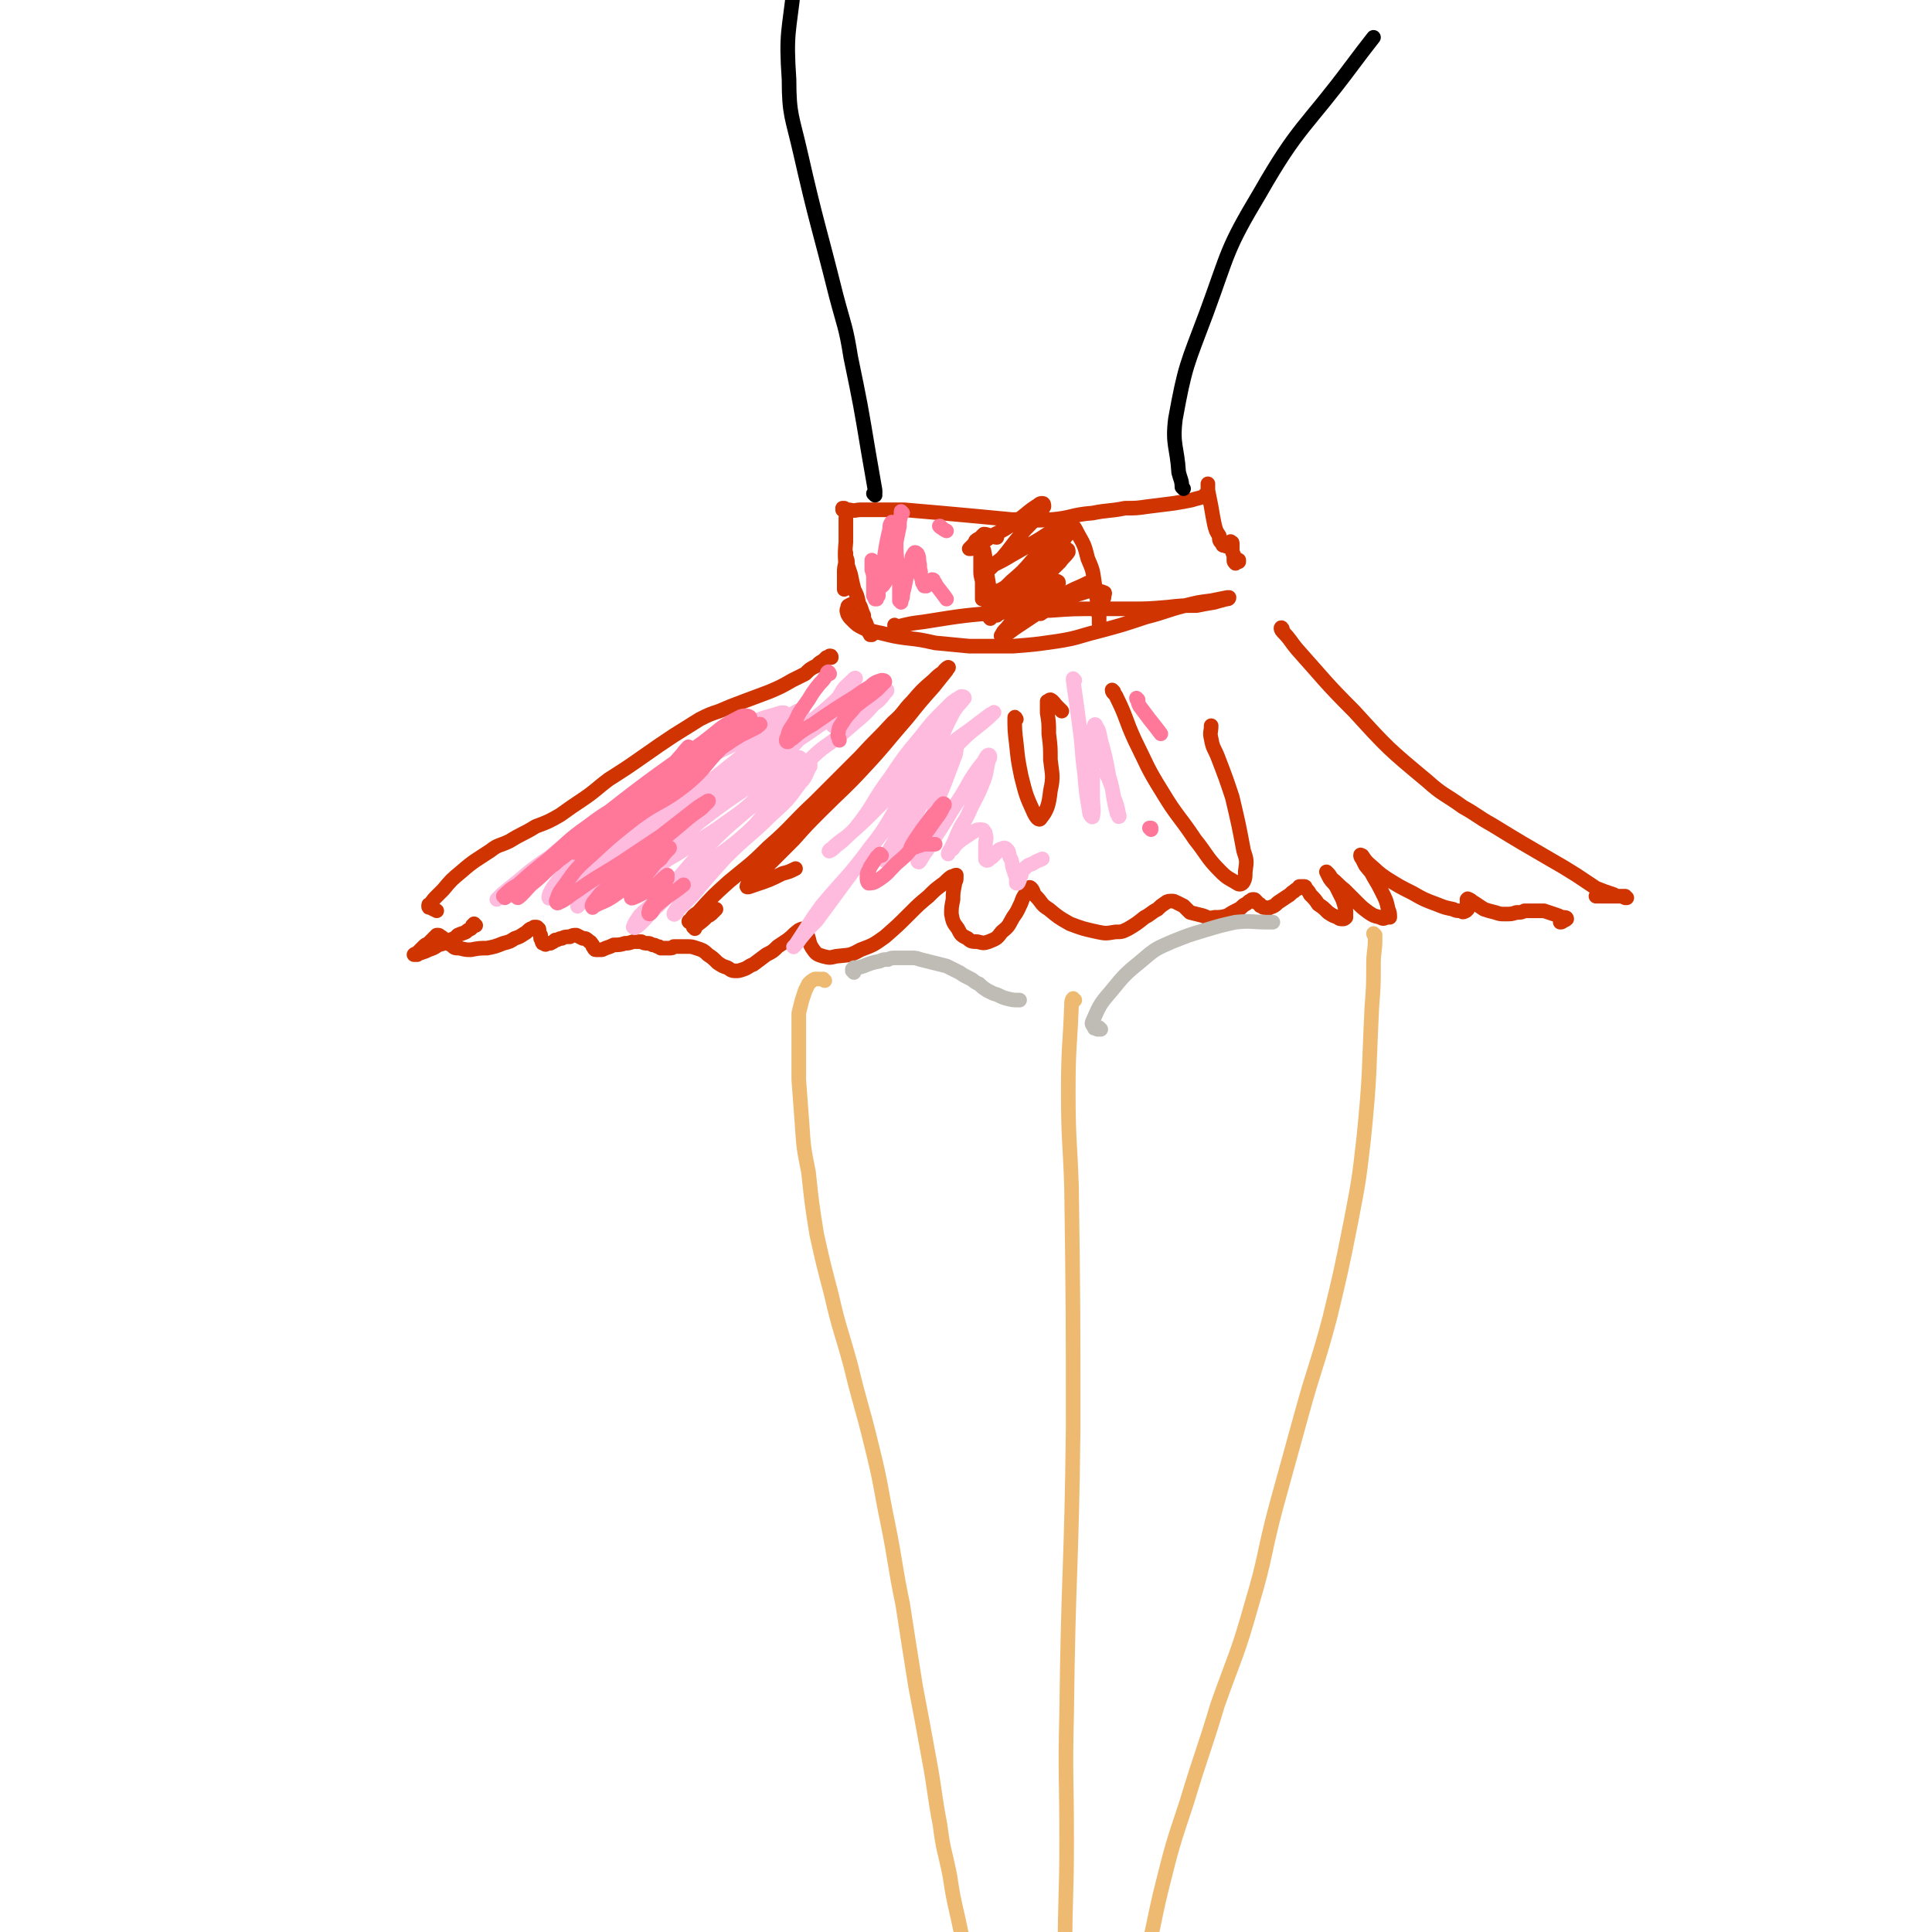 <svg viewBox='0 0 1190 1190' version='1.1' xmlns='http://www.w3.org/2000/svg' xmlns:xlink='http://www.w3.org/1999/xlink'><g fill='none' stroke='rgb(207,52,1)' stroke-width='9' stroke-linecap='round' stroke-linejoin='round'><path d='M512,405c0,-1 0,-1 -1,-1 0,0 1,0 0,0 0,1 -1,1 -2,1 -1,1 -1,1 -2,2 -2,1 -2,1 -4,3 -4,2 -4,2 -7,5 -4,2 -4,2 -8,4 -7,4 -7,4 -14,7 -8,3 -8,3 -16,6 -8,3 -8,3 -15,6 -6,2 -6,2 -12,5 -8,5 -8,5 -16,10 -9,6 -9,6 -19,13 -10,7 -10,7 -21,14 -8,6 -8,7 -17,13 -6,4 -6,4 -13,9 -7,4 -7,4 -15,7 -8,5 -8,4 -16,9 -6,3 -7,2 -12,6 -9,6 -10,6 -18,13 -6,5 -6,5 -11,11 -2,2 -2,2 -4,4 -2,2 -2,2 -4,5 -1,0 -1,0 -1,1 0,0 0,0 0,0 0,0 0,0 0,0 0,1 0,1 1,1 2,1 2,1 4,2 '/><path d='M790,388c0,-1 -1,-2 -1,-1 0,0 0,1 1,2 5,5 4,5 9,11 17,19 17,20 35,38 21,23 21,23 45,43 10,9 11,8 22,16 9,5 9,6 18,11 18,11 18,11 37,22 7,4 7,4 15,9 6,4 6,4 12,8 5,2 5,2 11,4 1,1 1,1 3,1 1,0 1,0 2,0 1,0 1,0 2,0 0,0 0,1 1,1 0,0 0,0 0,0 -1,0 -1,0 -1,0 -2,-1 -2,-1 -4,-1 -7,0 -7,0 -13,0 -1,0 -1,0 -1,0 '/><path d='M293,570c0,0 -1,0 -1,-1 0,0 1,1 0,1 0,0 0,0 -1,0 0,1 0,1 -1,2 -2,1 -2,1 -3,2 -2,1 -3,1 -5,2 -2,2 -2,2 -5,3 -3,2 -3,2 -7,3 -3,2 -3,2 -6,3 -2,1 -2,1 -5,2 -1,0 -1,0 -2,1 -1,0 -1,0 -2,0 0,0 0,0 0,0 1,-1 1,0 2,-1 1,-1 1,-1 2,-2 1,-1 1,-1 2,-2 1,-1 1,-1 3,-2 1,-1 1,-1 2,-2 1,-1 1,-1 3,-3 0,0 0,0 1,0 0,0 1,0 1,1 1,0 1,0 2,1 2,2 2,3 5,4 2,2 2,2 5,2 4,1 4,1 7,1 5,-1 6,-1 10,-1 5,-1 5,-1 10,-3 4,-1 4,-1 7,-3 3,-1 3,-1 6,-3 2,-1 2,-2 4,-3 1,0 1,0 2,-1 1,0 1,0 1,0 1,0 1,0 1,1 1,0 1,0 1,1 0,1 0,2 1,3 0,1 0,1 0,2 1,1 0,1 1,2 0,1 0,1 1,1 1,1 1,1 2,0 1,0 1,0 2,0 2,-1 2,-1 3,-2 2,0 2,-1 4,-1 2,-1 2,-1 5,-1 2,-1 2,-1 4,-1 2,1 2,1 4,2 2,0 2,0 4,2 1,0 1,1 2,2 0,1 0,1 1,2 0,0 0,1 1,1 0,0 0,0 1,0 1,0 1,0 2,0 1,0 1,0 3,-1 3,-1 3,-1 5,-2 3,0 4,0 7,-1 2,0 2,0 5,-1 3,0 3,0 5,0 2,1 2,1 4,1 1,0 1,0 3,1 1,0 1,0 3,1 1,0 1,0 2,1 1,0 1,0 2,0 2,0 2,0 3,0 2,0 2,0 3,-1 2,0 2,0 4,0 2,0 2,0 4,0 3,0 3,0 6,1 3,1 4,1 7,4 3,2 3,2 6,5 3,2 3,2 6,3 2,1 2,2 5,2 2,0 2,0 5,-1 3,-1 3,-2 6,-3 4,-3 4,-3 8,-6 4,-2 4,-2 7,-5 3,-2 3,-2 6,-4 4,-3 3,-3 7,-6 2,-1 2,-1 4,-1 1,1 0,1 1,3 2,5 1,6 4,10 2,3 3,3 6,4 4,1 4,1 8,0 8,-1 8,0 15,-4 8,-3 8,-3 15,-8 8,-7 8,-7 15,-14 6,-6 6,-6 12,-11 4,-4 4,-4 8,-7 3,-2 3,-3 6,-5 1,0 2,-1 3,-1 0,1 0,1 0,2 0,2 -1,2 -1,4 -1,5 -1,5 -1,9 -1,5 -1,5 -1,9 1,5 1,5 4,9 2,4 2,4 6,6 2,2 3,2 6,2 4,1 4,1 7,0 5,-2 5,-2 8,-6 5,-4 4,-4 7,-9 3,-4 3,-5 5,-9 1,-3 1,-3 3,-6 1,-2 1,-2 2,-3 0,-1 1,0 1,0 2,2 1,3 3,5 4,4 3,5 8,8 6,5 6,5 13,9 8,3 8,3 17,5 5,1 5,1 11,0 4,0 4,0 8,-2 5,-3 5,-3 10,-7 4,-2 4,-3 8,-5 2,-2 2,-2 5,-4 1,-1 2,-1 4,-1 1,0 1,0 3,1 2,1 2,1 4,2 2,2 2,2 4,4 4,1 4,1 8,2 3,1 3,2 7,1 4,0 4,0 8,-1 3,-2 3,-2 7,-4 2,-1 2,-2 4,-3 2,-1 2,-2 3,-2 1,-1 1,-1 2,-1 1,0 1,0 1,1 1,0 1,0 1,1 1,0 1,1 2,1 0,1 0,1 1,1 1,1 1,1 2,1 2,0 2,1 3,0 3,-1 3,-1 5,-3 3,-2 3,-2 6,-4 2,-1 2,-2 4,-3 1,-1 1,-1 3,-2 0,-1 0,-1 1,-1 1,0 1,0 2,0 1,0 1,0 1,1 2,2 2,2 3,4 3,3 3,3 5,6 3,2 3,2 6,5 3,2 3,2 6,3 1,1 1,1 3,1 1,0 1,0 2,-1 0,-2 0,-2 0,-4 -1,-4 -1,-4 -2,-7 -2,-4 -2,-4 -4,-8 -2,-3 -2,-2 -4,-5 -1,-2 -1,-2 -2,-4 0,0 0,0 0,0 2,2 2,2 3,4 4,3 4,4 8,7 4,4 4,4 8,8 3,3 3,3 7,6 3,2 3,2 7,3 2,1 2,1 4,0 1,0 2,0 2,0 0,-2 0,-3 -1,-5 -1,-5 -1,-5 -4,-11 -2,-4 -2,-4 -5,-9 -2,-4 -2,-3 -5,-7 -1,-2 -1,-2 -2,-4 -1,-1 -1,-2 -1,-2 0,-1 0,0 1,0 2,3 2,3 4,5 6,5 5,5 11,9 8,5 8,5 16,9 7,4 7,4 15,7 5,2 5,2 10,3 2,1 2,1 5,1 1,1 1,1 3,0 0,0 0,0 1,-1 0,-2 0,-2 0,-3 0,-1 -1,-1 0,-2 0,-1 -1,-1 0,-1 0,-1 0,0 1,0 2,1 1,1 3,2 3,2 3,2 6,4 3,1 3,1 7,2 3,1 3,1 6,1 4,0 4,0 7,-1 3,0 3,0 5,-1 3,0 3,0 6,0 3,0 3,0 6,0 3,1 3,1 6,2 3,1 3,1 5,2 2,0 3,0 3,1 0,0 -1,1 -2,1 -1,1 -1,1 -2,1 '/><path d='M428,572c0,0 0,-1 -1,-1 0,0 1,0 1,0 0,0 0,0 0,0 1,-1 1,-1 1,-1 4,-3 4,-3 7,-6 2,-1 2,-1 3,-2 1,-1 1,-1 2,-2 0,0 -1,1 -1,1 -1,1 -1,1 -2,2 -1,1 -2,1 -4,2 -2,1 -2,1 -5,1 -1,1 -1,1 -3,1 0,1 -1,1 -1,1 -1,0 -1,-1 0,-1 2,-3 2,-3 5,-5 9,-10 9,-10 19,-19 12,-10 13,-10 24,-21 15,-13 14,-14 29,-28 14,-14 14,-14 28,-28 10,-11 10,-10 20,-21 7,-6 6,-7 12,-13 6,-7 6,-7 13,-13 3,-3 3,-3 6,-5 1,-2 3,-3 3,-3 1,0 -1,1 -1,2 -4,5 -4,5 -8,10 -8,9 -8,9 -16,19 -14,16 -13,16 -27,31 -12,13 -13,13 -26,26 -9,9 -9,9 -17,18 -8,8 -8,8 -16,16 -4,4 -4,4 -9,8 -2,2 -4,4 -4,5 0,1 2,0 5,-1 9,-3 9,-3 17,-7 4,-1 4,-1 8,-3 '/><path d='M626,443c0,0 -1,-2 -1,-1 0,7 0,8 1,16 1,10 1,10 3,20 3,12 3,12 8,23 1,2 3,5 4,3 4,-5 5,-8 6,-17 2,-9 1,-10 0,-19 0,-8 0,-8 -1,-16 0,-7 0,-7 -1,-13 0,-3 0,-3 0,-7 1,0 1,-1 2,-1 2,1 2,2 4,4 1,1 1,1 3,3 '/><path d='M686,426c0,0 -1,-1 -1,-1 0,2 2,2 3,5 6,12 5,13 11,26 8,16 7,16 17,32 9,15 10,14 20,29 8,10 7,11 16,20 4,4 5,4 10,7 1,1 3,1 4,-1 1,-2 1,-3 1,-6 1,-7 1,-7 -1,-13 -3,-16 -3,-16 -7,-33 -4,-12 -4,-12 -9,-25 -2,-5 -3,-5 -4,-11 -1,-4 0,-4 0,-8 0,0 0,0 0,0 '/><path d='M552,386c-1,0 -1,0 -1,-1 0,0 0,1 1,1 0,0 0,0 1,0 8,-2 8,-2 16,-3 25,-4 25,-4 50,-6 14,-1 14,-1 28,-1 14,-1 14,-1 28,-1 10,0 10,0 21,0 11,0 11,0 23,-1 9,-1 9,-1 18,-1 5,-1 5,-1 11,-2 3,-1 4,-1 7,-2 1,0 2,0 2,-1 0,0 0,0 -1,0 -5,1 -5,1 -10,2 -8,1 -8,1 -16,3 -12,3 -12,4 -24,7 -15,5 -15,5 -30,9 -12,3 -12,4 -25,6 -14,2 -14,2 -27,3 -13,0 -14,0 -27,0 -10,-1 -10,-1 -21,-2 -9,-2 -9,-2 -18,-3 -7,-1 -7,-1 -15,-3 -5,-1 -5,-1 -11,-3 -4,-2 -4,-2 -7,-5 -2,-2 -2,-2 -3,-4 0,-1 -1,-2 0,-3 0,-1 0,-2 1,-2 1,-1 2,-1 3,-1 0,0 0,0 1,0 '/><path d='M537,391c0,0 -1,0 -1,-1 0,0 0,1 0,1 0,-1 -1,-1 -1,-2 -1,-1 -1,-1 -1,-2 0,-2 0,-2 -1,-4 -1,-2 -1,-2 -1,-4 -2,-4 -1,-4 -3,-7 -1,-5 -1,-5 -3,-9 -1,-4 -1,-4 -2,-9 -1,-3 -1,-3 -2,-6 0,-3 0,-3 -1,-5 0,-1 0,-2 0,-2 0,-1 0,0 0,0 0,3 0,3 0,5 -1,4 -1,4 -1,7 0,3 0,3 0,5 0,3 0,4 0,5 0,0 0,-2 0,-3 1,-3 1,-3 1,-6 0,-10 -1,-10 0,-20 0,-7 0,-7 0,-15 0,-2 1,-2 0,-3 0,-1 0,-1 0,-2 0,0 0,0 -1,-1 0,0 0,0 -1,0 0,0 0,0 0,0 0,0 0,1 0,1 0,0 0,0 1,0 1,1 1,0 3,0 4,1 4,0 7,0 5,0 5,0 10,0 8,0 8,0 17,0 11,1 11,1 23,2 11,1 11,1 22,2 11,1 11,1 21,2 12,0 13,1 25,0 12,-1 12,-3 25,-4 10,-2 10,-1 20,-3 7,0 7,0 14,-1 8,-1 8,-1 16,-2 6,-1 6,-1 11,-2 3,-1 4,-1 7,-2 1,-1 1,-1 2,-2 1,-1 1,-1 1,-2 0,-1 0,-1 0,-2 0,-1 0,-1 0,-2 0,0 0,0 0,0 0,0 0,0 0,1 0,1 0,1 0,3 1,5 1,5 2,10 1,6 1,6 2,11 1,4 1,4 3,7 0,3 0,3 2,5 0,1 0,1 2,1 0,1 1,0 1,0 1,-1 1,-1 1,-2 1,0 1,-1 1,0 1,0 1,0 1,1 0,1 0,1 0,3 0,2 0,2 1,4 0,2 0,2 0,3 0,1 0,1 1,2 0,0 1,-1 1,-1 0,0 0,-1 1,-1 0,0 0,1 0,1 '/><path d='M609,350c-1,0 -1,-1 -1,-1 -1,1 0,1 0,2 0,3 -1,3 -1,5 0,5 0,5 -1,10 0,1 0,2 -1,3 0,0 0,-1 0,-2 0,-1 0,-1 0,-3 0,-2 0,-2 0,-5 0,-3 -1,-3 -1,-7 0,-3 0,-3 0,-6 0,-2 0,-2 0,-4 0,-2 0,-2 0,-3 0,-1 0,-1 0,-1 1,0 1,0 2,1 1,5 1,5 1,9 1,6 1,6 2,12 0,5 0,5 0,11 0,4 0,4 0,7 0,2 0,2 1,3 0,1 0,1 0,0 1,-1 0,-1 1,-2 0,-2 0,-2 1,-4 2,-3 2,-3 4,-6 3,-2 3,-2 6,-4 4,-4 5,-3 9,-7 5,-5 4,-5 9,-9 3,-4 3,-3 7,-6 3,-3 3,-3 6,-5 1,-1 1,-1 2,-3 0,-1 0,-1 0,-2 1,-2 1,-2 2,-3 0,-2 -1,-2 0,-4 0,-2 -1,-2 0,-3 0,-1 0,-1 1,-1 1,0 1,0 2,1 2,2 2,2 4,6 4,7 4,7 6,15 3,7 3,7 4,14 1,7 1,7 2,13 0,5 0,4 1,9 0,2 0,2 0,4 0,0 0,0 0,0 0,-1 0,-1 0,-2 0,-2 0,-2 0,-4 0,-2 1,-2 1,-3 1,-4 1,-4 2,-7 0,-2 1,-3 0,-3 -2,-1 -3,-1 -7,-1 -4,0 -5,1 -9,2 -5,2 -5,2 -10,4 -4,2 -4,2 -8,4 -2,2 -2,2 -5,4 -1,0 -2,0 -2,0 0,0 0,-1 1,-1 3,-2 3,-2 5,-3 6,-3 7,-3 13,-6 5,-3 5,-3 10,-6 3,-2 3,-2 5,-4 1,0 1,0 0,0 -3,1 -3,1 -7,3 -7,3 -7,3 -13,7 -9,5 -8,5 -16,11 -6,4 -6,4 -12,8 -4,3 -4,3 -7,5 -1,0 -2,0 -1,-1 1,-2 1,-2 3,-4 4,-5 4,-5 9,-9 6,-5 6,-4 12,-9 4,-3 4,-3 8,-7 1,-1 2,-2 3,-3 0,-1 -1,-1 -1,-1 -3,1 -3,2 -5,3 -5,2 -5,2 -10,5 -6,4 -6,4 -12,7 -4,2 -4,2 -7,4 -2,1 -3,2 -3,2 0,-1 1,-1 2,-2 5,-4 5,-4 10,-8 8,-6 8,-6 15,-12 6,-5 6,-5 12,-11 2,-3 3,-3 5,-6 0,-1 0,-2 -1,-1 -2,1 -3,1 -6,3 -6,4 -5,5 -11,9 -7,4 -7,3 -13,7 -5,2 -5,2 -10,5 -2,1 -3,1 -4,2 0,0 1,0 2,0 4,-3 4,-3 8,-7 7,-6 7,-6 13,-13 6,-6 6,-6 12,-12 3,-3 4,-3 6,-7 1,-1 1,-2 0,-2 -1,0 -2,1 -4,2 -7,4 -6,4 -13,8 -7,4 -7,4 -14,8 -5,3 -5,3 -11,6 -2,1 -3,2 -5,3 0,0 1,0 2,0 4,-4 4,-4 8,-7 6,-7 6,-8 12,-15 4,-5 5,-5 9,-10 2,-3 3,-3 5,-7 0,-1 0,-2 -1,-2 -2,0 -2,1 -4,2 -6,4 -6,5 -12,9 -7,5 -7,5 -15,9 -4,3 -4,3 -9,6 -2,1 -2,1 -4,2 -1,0 -1,0 -1,0 1,-1 1,-1 2,-2 1,-1 1,-1 2,-3 1,-1 2,-1 3,-2 1,-1 1,-1 2,-2 2,0 3,1 5,1 1,0 1,1 3,1 '/></g>
<g fill='none' stroke='rgb(255,187,221)' stroke-width='9' stroke-linecap='round' stroke-linejoin='round'><path d='M371,531c0,0 0,-1 -1,-1 0,0 1,1 0,1 0,0 -1,0 -2,0 -2,1 -2,2 -4,2 -2,0 -5,-1 -4,-2 8,-8 10,-9 21,-17 10,-6 11,-6 21,-13 8,-5 8,-5 15,-12 5,-4 5,-4 10,-9 2,-2 2,-3 4,-5 0,0 0,1 0,1 -5,4 -4,4 -9,7 -26,15 -27,13 -53,29 -11,7 -10,8 -21,16 -13,9 -13,9 -26,19 -1,1 -3,1 -3,1 -1,0 1,-1 2,-2 6,-5 6,-6 12,-10 11,-9 11,-8 23,-16 15,-9 16,-8 30,-18 14,-10 13,-12 28,-22 10,-8 11,-8 22,-15 8,-5 8,-4 16,-9 3,-2 5,-3 6,-5 0,0 -2,-1 -3,0 -7,3 -7,4 -14,8 -14,10 -13,11 -28,21 -17,12 -18,11 -36,22 -13,9 -13,9 -26,18 -12,8 -11,9 -23,17 -9,7 -9,7 -18,13 -2,2 -2,2 -4,4 -1,0 -1,0 0,0 4,-4 4,-4 9,-8 9,-7 9,-8 19,-15 16,-11 17,-9 34,-20 17,-11 16,-12 33,-24 16,-10 16,-10 33,-20 13,-8 14,-8 27,-16 8,-4 8,-4 16,-8 3,-2 4,-3 6,-4 0,0 -1,0 -2,0 -9,3 -9,2 -17,6 -16,7 -15,8 -30,17 -19,12 -18,12 -37,25 -16,10 -17,10 -32,20 -12,9 -12,9 -23,18 -8,7 -8,7 -17,14 -4,3 -4,3 -7,7 -1,0 0,2 0,1 5,-3 5,-5 10,-9 12,-8 12,-8 24,-16 20,-13 20,-13 39,-26 19,-12 18,-13 37,-25 17,-10 18,-9 35,-18 10,-5 10,-5 19,-10 4,-2 4,-2 9,-5 2,0 4,-1 3,0 -1,1 -2,2 -5,4 -15,12 -15,12 -31,23 -17,13 -16,14 -35,25 -19,12 -21,9 -41,21 -14,8 -14,9 -27,20 -8,6 -8,7 -14,15 -2,3 -3,5 -3,7 0,1 1,-1 2,-2 9,-6 8,-7 17,-13 17,-12 18,-10 35,-22 18,-11 17,-12 35,-25 25,-17 26,-17 51,-34 4,-3 8,-6 7,-6 -1,1 -6,4 -11,8 -15,13 -14,14 -30,27 -15,12 -16,11 -32,24 -16,12 -16,12 -32,24 -9,8 -9,8 -17,17 -4,3 -5,5 -7,7 -1,1 1,-1 2,-2 10,-8 10,-8 20,-16 13,-10 13,-10 27,-21 16,-13 17,-13 33,-26 16,-13 16,-14 32,-26 9,-7 9,-8 18,-14 5,-4 5,-4 10,-7 1,0 2,-1 2,0 -1,2 -2,2 -4,5 -11,12 -10,12 -22,23 -15,13 -16,12 -31,23 -12,9 -12,9 -24,19 -7,5 -7,5 -14,12 -4,4 -5,4 -8,9 -2,2 -3,4 -2,4 1,0 3,-2 5,-3 8,-6 8,-7 17,-12 15,-10 16,-9 31,-20 13,-9 12,-9 24,-20 7,-6 7,-7 14,-14 3,-3 3,-3 6,-5 0,-1 1,0 1,0 -3,6 -2,7 -7,12 -12,11 -14,10 -27,21 -13,11 -13,11 -25,23 -12,12 -11,13 -23,25 -8,9 -9,8 -17,16 -2,3 -3,4 -4,7 0,0 1,1 2,0 5,-4 5,-5 10,-10 11,-10 10,-11 22,-21 14,-11 15,-10 29,-21 13,-11 12,-11 23,-23 8,-8 8,-8 15,-17 4,-4 4,-5 8,-8 0,0 0,1 0,1 -3,5 -2,6 -6,10 -8,11 -8,11 -18,20 -13,13 -14,12 -28,26 -10,11 -10,11 -20,23 -4,4 -4,4 -9,9 -1,2 -3,4 -3,3 0,-1 2,-4 5,-7 11,-13 11,-13 23,-25 14,-15 15,-14 28,-30 14,-15 12,-17 26,-31 11,-12 13,-10 25,-21 8,-7 9,-7 16,-15 4,-3 4,-3 7,-7 1,-1 2,-2 1,-2 -12,5 -14,5 -27,13 -16,9 -15,10 -31,20 -3,1 -5,3 -6,3 0,-1 2,-4 5,-6 13,-12 14,-11 27,-23 4,-4 4,-4 8,-9 3,-2 4,-4 5,-5 0,-1 -1,0 -2,1 -4,4 -5,4 -7,8 -4,6 -4,7 -5,13 -1,4 0,4 0,7 '/><path d='M587,434c0,0 0,-1 -1,-1 -1,1 -1,1 -1,2 -4,6 -5,6 -8,12 -9,14 -7,15 -16,28 -10,13 -11,13 -22,24 -8,8 -8,8 -16,15 -4,4 -4,4 -8,7 -2,2 -3,3 -4,3 -1,1 0,-1 1,-1 7,-7 9,-6 15,-13 12,-15 10,-16 22,-32 8,-12 8,-12 18,-24 7,-9 7,-9 15,-17 5,-5 5,-5 10,-8 1,0 2,0 2,1 -3,4 -4,4 -7,9 -10,19 -8,21 -19,40 -17,26 -18,25 -37,50 -14,19 -14,19 -28,38 -5,5 -5,5 -10,11 -2,3 -3,4 -4,5 -1,1 1,-1 1,-1 8,-12 8,-13 16,-24 15,-18 16,-17 30,-36 13,-16 11,-18 23,-34 11,-14 11,-14 23,-26 9,-9 10,-8 20,-16 4,-3 4,-3 8,-6 1,0 3,-2 2,-1 -10,10 -14,10 -25,23 -10,12 -9,13 -18,27 -11,17 -11,17 -21,34 -2,4 -3,6 -3,7 0,1 3,-2 4,-4 5,-6 5,-6 9,-13 7,-12 6,-12 13,-24 5,-9 5,-9 11,-18 2,-5 2,-5 5,-9 1,0 2,-1 2,-1 0,1 0,3 -1,5 -3,8 -3,8 -6,16 -4,10 -4,9 -7,19 -4,8 -3,8 -6,17 -2,5 -2,5 -3,10 -1,2 -1,3 0,3 0,0 1,-1 2,-3 3,-5 4,-5 7,-11 6,-9 6,-9 12,-19 6,-9 6,-9 11,-18 4,-6 4,-6 8,-11 1,-2 2,-4 3,-4 1,0 1,2 0,3 -2,8 -1,8 -4,15 -3,8 -4,8 -8,17 -3,7 -4,6 -7,13 -2,5 -2,5 -4,9 -1,2 -2,3 -2,4 0,0 0,-1 1,-2 2,-1 2,-1 3,-3 3,-3 3,-3 6,-5 3,-2 3,-2 6,-4 2,-1 2,-1 4,-1 1,0 2,0 2,1 1,1 1,1 1,2 1,3 0,3 0,6 0,2 0,2 0,5 0,2 0,2 0,4 0,1 1,1 1,1 1,0 1,-1 3,-2 1,-1 1,-1 3,-3 1,-1 1,-2 3,-2 1,-1 2,-1 3,0 2,2 1,2 2,5 2,3 1,4 2,7 1,3 1,3 2,6 0,1 0,1 0,3 1,0 1,0 1,0 1,-1 0,-1 1,-2 0,-2 0,-2 1,-3 0,-2 0,-2 2,-4 2,-2 2,-2 5,-3 3,-2 4,-2 6,-3 '/><path d='M662,419c0,0 -1,-1 -1,-1 0,0 0,0 0,1 2,14 2,14 4,29 2,14 1,14 3,28 1,12 1,12 3,24 0,2 2,4 2,3 1,-4 0,-7 0,-13 0,-10 0,-10 0,-19 0,-8 0,-8 0,-16 0,-4 0,-4 1,-8 0,-1 1,-1 1,0 2,3 2,4 3,9 3,11 3,11 5,22 2,7 2,7 3,14 1,5 1,5 2,9 1,1 1,2 1,2 1,0 0,-1 0,-2 -1,-5 -1,-5 -3,-10 -1,-6 -1,-6 -3,-11 0,-2 -1,-3 -1,-4 -1,0 0,1 0,2 '/></g>
<g fill='none' stroke='rgb(255,119,153)' stroke-width='9' stroke-linecap='round' stroke-linejoin='round'><path d='M367,517c-1,0 -1,-1 -1,-1 -1,0 -1,1 -2,1 -1,2 -2,1 -4,3 -3,2 -7,6 -6,5 3,-2 8,-5 15,-11 13,-8 13,-8 25,-17 25,-18 24,-19 49,-37 7,-5 7,-4 15,-8 4,-2 4,-2 8,-4 1,-1 3,-2 2,-2 -1,1 -3,2 -7,4 -10,6 -10,6 -20,13 -13,9 -12,11 -25,19 -15,10 -16,9 -32,19 -11,7 -11,6 -22,14 -9,7 -8,8 -18,15 -4,4 -4,3 -9,6 0,1 -1,1 -1,1 0,-1 1,-2 2,-2 7,-6 7,-6 14,-11 14,-10 15,-8 29,-19 15,-11 14,-12 28,-24 12,-10 12,-11 25,-20 10,-7 11,-6 21,-13 4,-3 8,-4 9,-6 0,-1 -4,-2 -7,0 -12,6 -12,8 -23,16 -34,24 -34,24 -66,49 -12,10 -12,10 -23,20 -8,8 -8,8 -16,16 -4,4 -5,4 -8,8 -1,0 -1,2 0,2 3,-2 4,-4 8,-8 10,-8 9,-9 19,-17 16,-11 17,-9 32,-21 13,-11 13,-11 25,-23 8,-8 7,-8 15,-17 3,-3 3,-4 6,-7 0,0 0,1 0,1 -5,5 -4,6 -9,10 -12,11 -13,11 -26,20 -13,9 -14,8 -27,18 -13,9 -12,10 -24,20 -10,8 -10,8 -19,16 -5,3 -5,3 -9,7 0,0 1,1 1,1 7,-5 6,-6 13,-10 13,-9 13,-9 26,-18 18,-11 19,-10 36,-22 15,-11 14,-13 29,-24 12,-10 12,-9 25,-18 6,-4 6,-3 12,-7 0,0 1,-1 1,-1 -4,3 -5,4 -9,8 -11,11 -9,12 -21,22 -15,12 -17,10 -32,21 -14,11 -14,11 -27,23 -9,8 -9,8 -16,18 -3,4 -4,5 -5,9 -1,1 0,3 1,2 5,-2 6,-4 11,-7 14,-10 14,-9 28,-18 12,-8 12,-8 24,-16 9,-7 9,-7 18,-14 5,-4 5,-4 10,-7 1,-1 2,-1 1,0 -1,1 -2,2 -4,4 -7,5 -7,5 -14,11 -12,10 -12,10 -24,20 -10,9 -10,9 -20,18 -4,3 -4,3 -7,7 -2,2 -3,4 -2,5 0,0 1,-1 3,-2 7,-3 7,-3 14,-8 8,-6 8,-6 16,-12 4,-4 4,-4 9,-8 2,-3 2,-3 5,-6 0,0 1,-1 0,-1 0,1 -1,2 -2,3 -5,5 -5,5 -9,10 -4,5 -4,5 -8,10 -2,3 -3,3 -4,6 0,1 -1,3 1,2 5,-2 6,-3 13,-7 4,-3 4,-4 8,-7 0,0 0,1 0,2 -4,7 -4,7 -8,14 -1,3 -2,3 -3,5 0,1 -1,3 0,3 2,-1 2,-3 4,-5 8,-7 11,-8 17,-13 '/><path d='M511,415c0,0 -1,-2 -1,-1 -1,0 0,1 -1,2 -2,3 -2,3 -4,5 -4,5 -4,5 -7,10 -4,6 -5,6 -8,13 -3,5 -4,5 -5,10 -1,1 -1,3 0,3 1,0 1,-1 3,-2 6,-5 6,-5 13,-9 10,-7 10,-7 21,-14 7,-4 7,-5 14,-9 3,-3 4,-3 7,-4 1,0 2,0 2,1 -2,2 -3,3 -5,5 -6,5 -7,5 -13,10 -4,5 -5,5 -8,10 -3,4 -2,4 -3,8 0,1 1,1 1,3 '/><path d='M543,527c0,0 -1,-1 -1,-1 -1,1 -1,1 -2,2 -2,3 -2,3 -4,6 -1,3 -2,3 -2,6 0,2 0,3 1,4 2,0 3,0 6,-2 6,-4 6,-5 11,-10 7,-6 7,-6 12,-13 7,-6 7,-7 12,-14 3,-4 3,-4 5,-8 1,-1 1,-2 0,-2 0,0 -1,1 -2,2 -2,3 -2,3 -5,6 -3,4 -3,4 -6,8 -4,6 -5,7 -7,11 0,1 1,0 2,0 3,-1 3,-1 6,-2 3,0 3,0 7,0 '/><path d='M701,431c0,0 -1,-1 -1,-1 0,0 0,1 1,1 0,2 0,2 1,4 3,4 3,4 6,8 4,5 4,5 7,9 '/><path d='M709,511c0,0 -1,-1 -1,-1 0,0 0,0 1,0 '/><path d='M556,316c0,0 -1,-1 -1,-1 0,1 0,1 0,2 -1,4 -1,4 -1,7 -2,10 -2,10 -4,20 -2,7 -2,8 -5,15 -1,1 -1,2 -2,2 -2,0 -2,-1 -3,-2 -1,-2 -1,-2 -1,-4 -1,-2 -1,-3 -1,-5 -1,-2 -1,-2 -1,-4 0,0 0,-1 0,-1 0,0 0,1 0,2 0,2 0,2 0,4 1,3 1,3 1,6 0,3 0,3 0,6 0,2 0,2 0,4 1,1 1,1 1,2 0,0 1,0 1,0 0,-1 0,-1 1,-2 0,-3 0,-3 1,-6 1,-7 1,-7 2,-13 1,-7 1,-7 2,-13 1,-5 1,-5 2,-9 0,-2 0,-3 1,-4 0,-1 1,0 1,1 1,5 1,5 2,11 0,7 0,7 1,15 1,6 1,6 1,12 0,2 0,2 0,5 0,2 0,2 0,4 0,0 1,1 1,1 0,0 0,-1 0,-1 1,-2 1,-2 1,-4 1,-4 1,-4 2,-9 1,-5 1,-5 3,-10 1,-3 0,-4 2,-6 0,-1 1,-1 2,0 1,2 1,2 1,5 1,3 0,3 1,6 0,3 0,3 1,5 0,2 0,2 1,3 0,1 0,1 1,1 1,0 1,0 1,-1 1,-1 1,-1 2,-2 1,0 1,-1 1,-1 1,0 1,0 1,1 1,1 1,1 2,3 3,4 4,5 6,8 '/><path d='M580,325c-1,0 -1,-1 -1,-1 -1,0 0,0 0,0 2,2 2,2 4,3 '/></g>
<g fill='none' stroke='rgb(0,0,0)' stroke-width='9' stroke-linecap='round' stroke-linejoin='round'><path d='M539,305c0,0 -1,-1 -1,-1 0,0 1,1 1,0 0,0 0,-1 0,-2 -2,-11 -2,-12 -4,-23 -5,-30 -5,-30 -11,-59 -3,-19 -4,-19 -9,-38 -11,-44 -12,-44 -22,-88 -5,-22 -7,-23 -7,-45 -2,-29 0,-29 3,-57 0,-2 1,-2 2,-4 '/><path d='M729,301c0,0 -1,-1 -1,-1 0,0 0,0 0,0 0,-4 -1,-5 -2,-9 -1,-16 -4,-17 -2,-33 6,-33 7,-33 19,-65 14,-38 12,-39 33,-74 24,-42 28,-40 57,-79 6,-8 6,-8 13,-17 '/></g>
<g fill='none' stroke='rgb(238,186,113)' stroke-width='9' stroke-linecap='round' stroke-linejoin='round'><path d='M508,604c0,0 -1,-1 -1,-1 0,0 1,1 1,1 -2,-1 -2,-1 -4,-1 -1,0 -1,0 -2,0 -2,1 -2,1 -4,3 -1,2 -1,2 -2,4 -1,3 -1,3 -2,6 -1,4 -1,4 -2,8 0,5 0,5 0,9 0,5 0,5 0,11 0,10 0,10 0,21 1,14 1,14 2,27 1,15 1,15 4,30 2,19 2,19 5,38 4,18 4,18 9,37 5,22 6,22 12,44 6,25 7,25 13,50 6,24 5,24 10,48 5,25 4,25 9,49 4,26 4,26 8,51 4,21 4,21 8,43 4,21 3,21 7,42 2,16 3,16 6,31 2,13 2,13 5,26 2,9 2,10 4,18 2,5 2,8 5,9 2,1 3,-2 5,-5 1,-1 1,-1 2,-3 '/><path d='M847,576c0,0 -1,-1 -1,-1 0,1 1,1 1,3 0,8 -1,8 -1,16 0,13 0,13 -1,26 -2,41 -1,41 -5,81 -3,26 -3,26 -8,52 -6,30 -6,30 -13,59 -8,30 -9,29 -17,58 -8,29 -8,29 -16,58 -8,30 -6,30 -15,60 -9,32 -10,31 -21,62 -9,30 -10,30 -19,60 -9,27 -9,27 -16,55 -5,21 -4,21 -10,43 -3,12 -3,12 -6,24 -1,5 -3,7 -2,10 0,1 2,0 3,-1 4,-3 4,-4 8,-8 '/><path d='M662,616c-1,0 -1,-1 -1,-1 -1,1 -1,2 -1,4 -1,26 -2,26 -2,53 0,30 1,30 2,59 1,75 1,75 1,149 -1,88 -3,88 -4,175 -1,39 0,39 0,79 0,34 -1,34 -1,67 0,25 0,25 1,49 1,14 -1,15 2,28 1,4 4,5 7,4 3,0 2,-3 5,-7 '/></g>
<g fill='none' stroke='rgb(191,187,181)' stroke-width='9' stroke-linecap='round' stroke-linejoin='round'><path d='M526,599c0,-1 -1,-1 -1,-1 0,0 0,0 0,0 0,0 0,-1 0,-1 0,0 0,0 1,-1 3,0 3,0 6,-1 5,-2 5,-2 10,-3 2,-1 2,-1 5,-1 2,-1 2,-1 5,-1 2,0 2,0 4,0 2,0 2,0 5,0 3,0 3,0 6,1 4,1 4,1 8,2 4,1 4,1 8,2 4,2 4,2 8,4 3,2 3,2 7,4 2,1 2,2 5,3 2,2 2,2 5,4 2,1 2,1 4,2 4,1 4,2 8,3 4,1 4,1 8,1 '/><path d='M678,634c0,0 -1,0 -1,-1 0,0 0,1 0,1 0,0 -1,0 -1,0 -1,-1 -2,0 -2,-1 -1,-2 -2,-2 -1,-4 4,-9 4,-10 11,-18 9,-11 9,-11 20,-20 8,-7 9,-7 18,-11 10,-4 10,-4 20,-7 10,-3 10,-3 19,-5 10,-1 10,0 19,0 2,0 2,0 4,0 '/></g>
</svg>